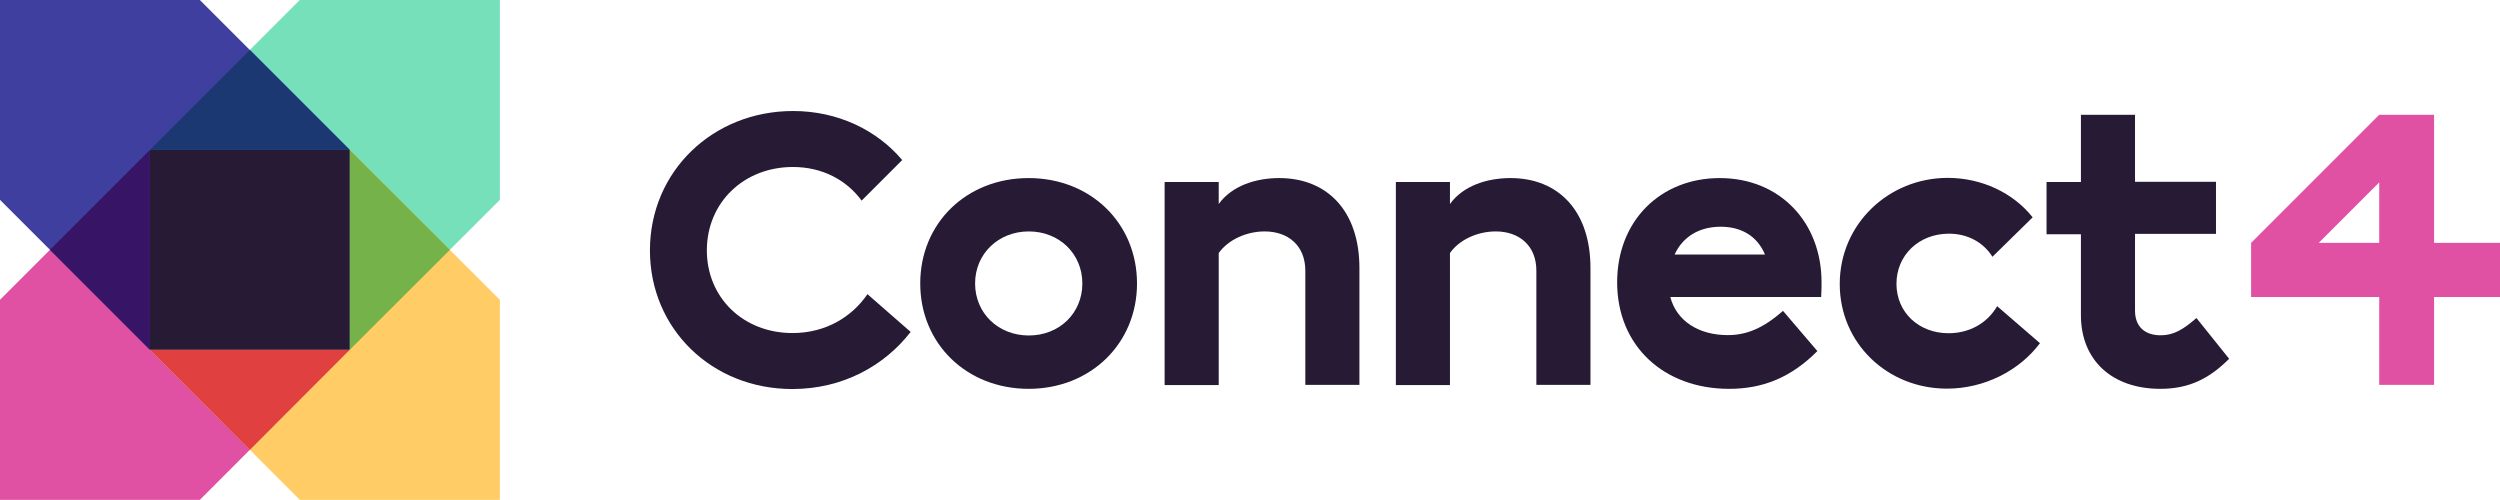 <?xml version="1.0" encoding="utf-8"?>
<!-- Generator: Adobe Illustrator 24.2.1, SVG Export Plug-In . SVG Version: 6.00 Build 0)  -->
<svg version="1.1" id="Layer_1" xmlns="http://www.w3.org/2000/svg" xmlns:xlink="http://www.w3.org/1999/xlink" x="0px" y="0px"
	 viewBox="0 0 1330.9 266.1" style="enable-background:new 0 0 1330.9 266.1;" xml:space="preserve">
<style type="text/css">
	.st0{fill:#E051A3;}
	.st1{fill:#75E0B9;}
	.st2{fill:#FFCC66;}
	.st3{fill:#3F3FA0;}
	.st4{fill:#261A34;}
	.st5{fill:#1C3873;}
	.st6{fill:#75B24A;}
	.st7{fill:#381466;}
	.st8{fill:#E04040;}
</style>
<polygon class="st0" points="79.8,79.8 0,159.6 0,266.1 106.4,266.1 186.2,186.2 79.8,186.2 "/>
<polygon class="st1" points="266.1,0 159.6,0 79.8,79.8 186.2,79.8 186.2,186.2 266.1,106.4 "/>
<polygon class="st2" points="186.2,79.8 186.2,186.2 79.8,186.2 159.6,266.1 266.1,266.1 266.1,159.6 "/>
<polygon class="st3" points="186.2,79.8 106.4,0 0,0 0,106.4 79.8,186.2 79.8,79.8 "/>
<path class="st4" d="M422.1,88.9c-26.1,0-45.8,18.9-45.8,44.4c0,25.1,19.3,44,45.6,44c17.9,0,31.8-8.8,39.9-20.7l23,20.1
	c-13.8,17.8-35.9,30.4-63,30.4c-42.9,0-75.8-32.1-75.8-73.8c0-42.1,33.5-74.2,76.2-74.2c23.8,0,44.6,10.1,58.1,26.1l-21.6,21.6
	C450.7,95.9,437.9,88.9,422.1,88.9z"/>
<path class="st4" d="M605.3,150.9c0,32-24.7,56.1-57.7,56.1s-57.7-24-57.7-56.1s24.6-56.1,57.7-56.1S605.3,118.9,605.3,150.9z
	 M519.1,150.9c0,15.8,12.3,27.7,28.6,27.7s28.5-11.9,28.5-27.7s-12.3-27.7-28.5-27.7S519.1,135.1,519.1,150.9L519.1,150.9z"/>
<path class="st4" d="M723.7,142.7v62.2h-28.8v-60.8c0-13.4-9.2-20.9-21.6-20.9c-9.9,0-19.5,4.5-24.5,11.5V205H620V96.9h28.8v11.7
	c7-9.7,19.7-13.8,32.2-13.8C706.6,94.8,723.7,112.3,723.7,142.7z"/>
<path class="st4" d="M846.7,142.7v62.2h-28.8v-60.8c0-13.4-9.2-20.9-21.6-20.9c-9.9,0-19.5,4.5-24.4,11.5V205h-28.8V96.9h28.8v11.7
	c7-9.7,19.7-13.8,32.2-13.8C829.7,94.8,846.7,112.3,846.7,142.7z"/>
<path class="st4" d="M969.5,158.1h-80.3c3.3,12.7,15,20.3,30.6,20.3c10.3,0,19.1-3.9,29.4-12.9l18.3,21.4
	c-13.8,13.8-28.6,20.1-47,20.1c-34.7,0-59.6-22.8-59.6-56.7c0-32.9,23.2-55.5,54.6-55.5c32.3,0,54.2,23.8,54.2,55.3
	C969.8,153.2,969.5,158.1,969.5,158.1z M891.5,135.5h48.1c-3.9-9.4-12.1-14.8-23.6-14.8S895.8,126.1,891.5,135.5z"/>
<path class="st4" d="M1037.5,124.4c-15.8,0-27.9,11.3-27.9,26.7c0,15.2,11.9,26.3,27.7,26.3c11.1,0,20.6-5.3,25.9-14.4l22.8,19.7
	c-11.1,14.8-29.8,24.2-49.5,24.2c-31.8,0-57.1-24.2-57.1-55.7c0-32,26.1-56.5,57.5-56.5c18.1,0,34.9,8,45.2,21l-21.4,21
	C1055.8,128.9,1047.4,124.4,1037.5,124.4z"/>
<path class="st4" d="M1186.7,191c-10.3,10.3-21,16-36.6,16c-25.7,0-42.3-15.2-42.3-39.2v-43.1h-18.3V96.9h18.3V61.1h28.8v35.7h43.1
	v27.7h-43.1v40.9c0,8.8,5.6,13.1,13.6,13.1c7,0,12.1-3.1,19.1-9.2L1186.7,191z"/>
<path class="st0" d="M1330.9,129.3h-35.1V61.1h-29.2l-68.2,68.2v28.8h68.2v46.8h29.2v-46.8h35.1V129.3z M1234.4,129.3l32.2-32.2
	v32.2H1234.4z"/>
<polygon class="st5" points="133,26.6 79.8,79.8 186.2,79.8 "/>
<polygon class="st6" points="186.2,186.2 239.5,133 186.2,79.8 "/>
<polygon class="st7" points="79.8,79.8 26.6,133 79.8,186.2 "/>
<polygon class="st8" points="79.8,186.2 133,239.5 186.2,186.2 "/>
<rect x="79.8" y="79.8" class="st4" width="106.4" height="106.4"/>
</svg>
